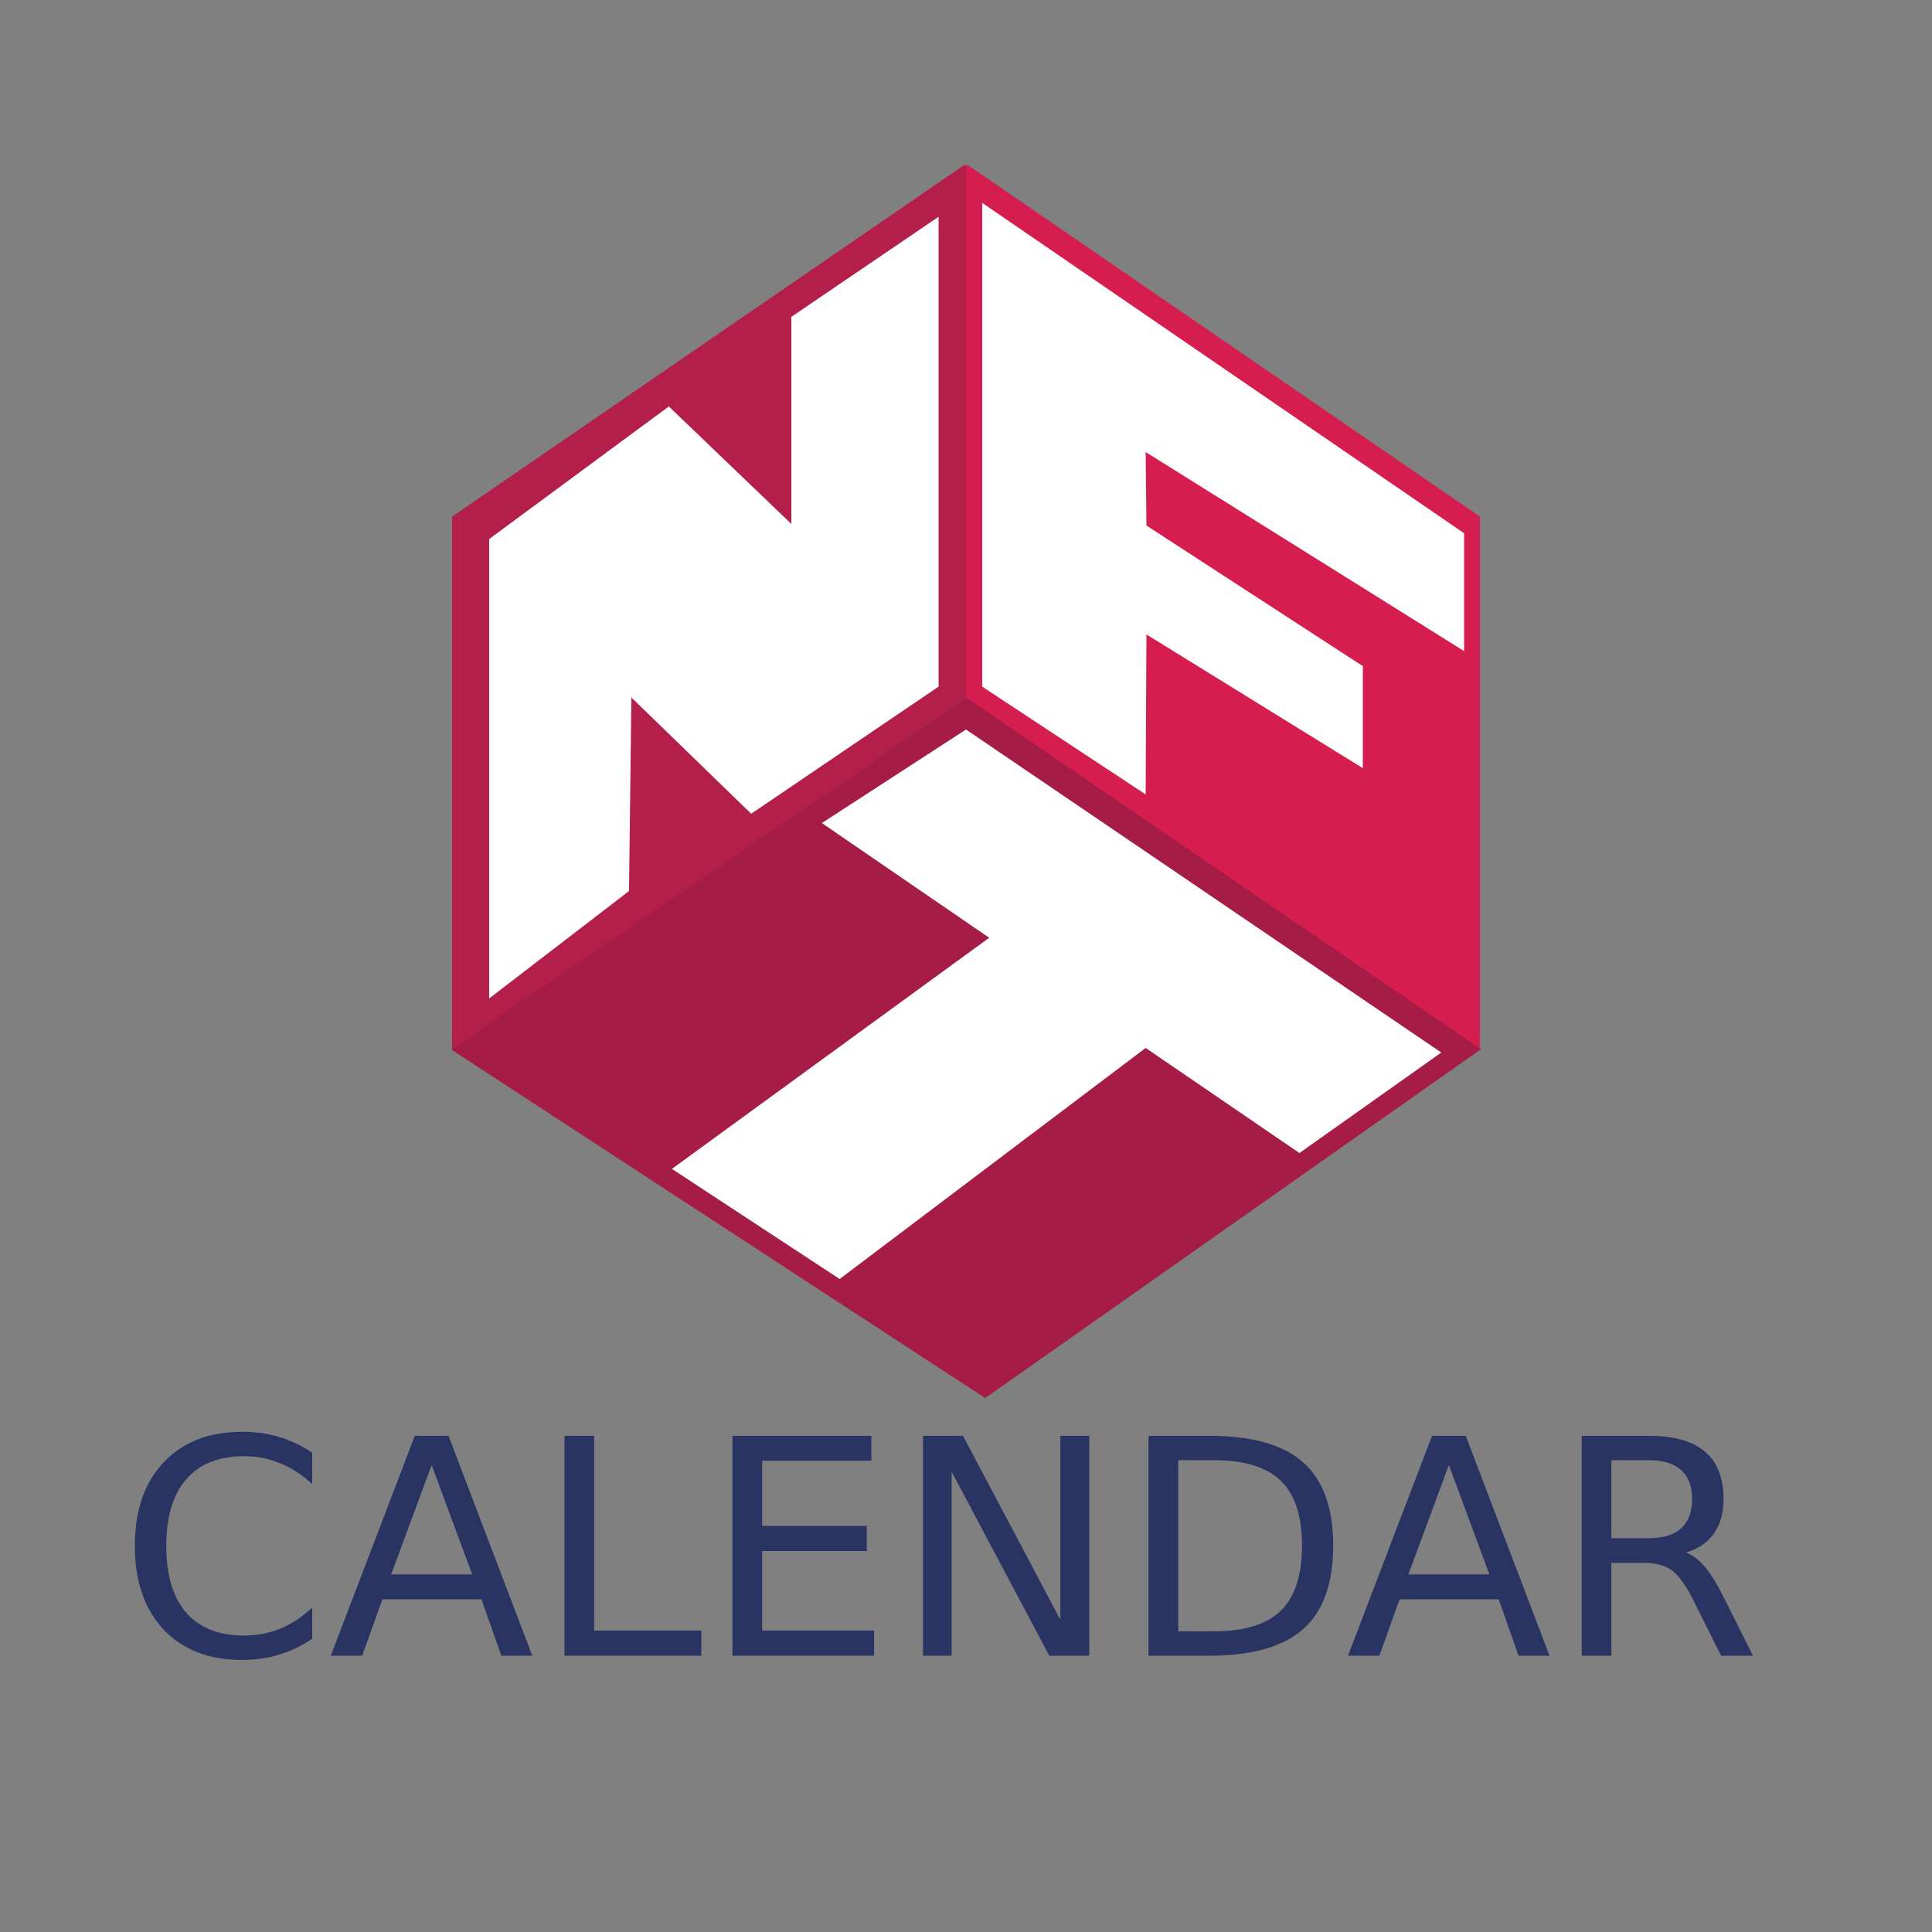 <?xml version="1.0" encoding="UTF-8"?>
<svg xmlns="http://www.w3.org/2000/svg" xmlns:xlink="http://www.w3.org/1999/xlink" width="120px" height="120px" viewBox="0 0 120 120" version="1.1">
<rect x="0" y="0" width="120" height="120" fill="#808080" stroke="none"/>
<defs>
<g>
<symbol overflow="visible" id="glyph0-0">
<path style="stroke:none;" d="M 0.938 3.312 L 0.938 -13.203 L 10.297 -13.203 L 10.297 3.312 Z M 1.984 2.266 L 9.25 2.266 L 9.25 -12.156 L 1.984 -12.156 Z M 1.984 2.266 "/>
</symbol>
<symbol overflow="visible" id="glyph0-1">
<path style="stroke:none;" d="M 12.062 -12.609 L 12.062 -10.656 C 11.438 -11.238 10.77 -11.672 10.062 -11.953 C 9.363 -12.242 8.617 -12.391 7.828 -12.391 C 6.266 -12.391 5.066 -11.91 4.234 -10.953 C 3.41 -9.992 3 -8.613 3 -6.812 C 3 -5.008 3.41 -3.629 4.234 -2.672 C 5.066 -1.723 6.266 -1.25 7.828 -1.25 C 8.617 -1.25 9.363 -1.391 10.062 -1.672 C 10.77 -1.961 11.438 -2.398 12.062 -2.984 L 12.062 -1.047 C 11.414 -0.609 10.727 -0.281 10 -0.062 C 9.281 0.156 8.52 0.266 7.719 0.266 C 5.656 0.266 4.023 -0.363 2.828 -1.625 C 1.641 -2.895 1.047 -4.625 1.047 -6.812 C 1.047 -9.008 1.641 -10.738 2.828 -12 C 4.023 -13.27 5.656 -13.906 7.719 -13.906 C 8.539 -13.906 9.312 -13.797 10.031 -13.578 C 10.75 -13.359 11.426 -13.035 12.062 -12.609 Z M 12.062 -12.609 "/>
</symbol>
<symbol overflow="visible" id="glyph0-2">
<path style="stroke:none;" d="M 6.406 -11.844 L 3.891 -5.047 L 8.922 -5.047 Z M 5.359 -13.656 L 7.453 -13.656 L 12.656 0 L 10.734 0 L 9.5 -3.5 L 3.344 -3.5 L 2.094 0 L 0.141 0 Z M 5.359 -13.656 "/>
</symbol>
<symbol overflow="visible" id="glyph0-3">
<path style="stroke:none;" d="M 1.844 -13.656 L 3.688 -13.656 L 3.688 -1.562 L 10.344 -1.562 L 10.344 0 L 1.844 0 Z M 1.844 -13.656 "/>
</symbol>
<symbol overflow="visible" id="glyph0-4">
<path style="stroke:none;" d="M 1.844 -13.656 L 10.469 -13.656 L 10.469 -12.109 L 3.688 -12.109 L 3.688 -8.062 L 10.188 -8.062 L 10.188 -6.5 L 3.688 -6.5 L 3.688 -1.562 L 10.641 -1.562 L 10.641 0 L 1.844 0 Z M 1.844 -13.656 "/>
</symbol>
<symbol overflow="visible" id="glyph0-5">
<path style="stroke:none;" d="M 1.844 -13.656 L 4.328 -13.656 L 10.375 -2.234 L 10.375 -13.656 L 12.172 -13.656 L 12.172 0 L 9.688 0 L 3.625 -11.422 L 3.625 0 L 1.844 0 Z M 1.844 -13.656 "/>
</symbol>
<symbol overflow="visible" id="glyph0-6">
<path style="stroke:none;" d="M 3.688 -12.141 L 3.688 -1.516 L 5.922 -1.516 C 7.805 -1.516 9.188 -1.941 10.062 -2.797 C 10.938 -3.648 11.375 -5 11.375 -6.844 C 11.375 -8.676 10.938 -10.016 10.062 -10.859 C 9.188 -11.711 7.805 -12.141 5.922 -12.141 Z M 1.844 -13.656 L 5.641 -13.656 C 8.285 -13.656 10.223 -13.102 11.453 -12 C 12.691 -10.906 13.312 -9.188 13.312 -6.844 C 13.312 -4.488 12.691 -2.758 11.453 -1.656 C 10.211 -0.551 8.273 0 5.641 0 L 1.844 0 Z M 1.844 -13.656 "/>
</symbol>
<symbol overflow="visible" id="glyph0-7">
<path style="stroke:none;" d="M 8.312 -6.406 C 8.707 -6.27 9.094 -5.984 9.469 -5.547 C 9.844 -5.109 10.223 -4.504 10.609 -3.734 L 12.484 0 L 10.5 0 L 8.75 -3.5 C 8.289 -4.414 7.848 -5.02 7.422 -5.312 C 7.004 -5.613 6.43 -5.766 5.703 -5.766 L 3.688 -5.766 L 3.688 0 L 1.844 0 L 1.844 -13.656 L 6.016 -13.656 C 7.578 -13.656 8.738 -13.328 9.5 -12.672 C 10.27 -12.023 10.656 -11.039 10.656 -9.719 C 10.656 -8.863 10.453 -8.148 10.047 -7.578 C 9.648 -7.016 9.07 -6.625 8.312 -6.406 Z M 3.688 -12.141 L 3.688 -7.297 L 6.016 -7.297 C 6.898 -7.297 7.566 -7.5 8.016 -7.906 C 8.473 -8.32 8.703 -8.926 8.703 -9.719 C 8.703 -10.52 8.473 -11.125 8.016 -11.531 C 7.566 -11.938 6.898 -12.141 6.016 -12.141 Z M 3.688 -12.141 "/>
</symbol>
</g>
</defs>
<g id="surface1">
<path style=" stroke:none;fill-rule:nonzero;fill:rgb(83.529%,11.373%,30.98%);fill-opacity:1;" d="M 60.07 10.223 L 91.848 32.039 C 91.895 32.039 91.922 32.09 91.922 32.113 L 91.922 65.137 C 91.922 65.184 91.871 65.207 91.848 65.207 L 60.07 43.391 C 60.023 43.391 60 43.344 60 43.32 L 60 10.297 "/>
<path style=" stroke:none;fill-rule:nonzero;fill:rgb(70.196%,11.765%,29.412%);fill-opacity:1;" d="M 59.93 10.223 L 28.152 32.039 C 28.105 32.039 28.078 32.09 28.078 32.113 L 28.078 65.137 C 28.078 65.184 28.129 65.207 28.152 65.207 L 59.93 43.391 C 59.977 43.391 60 43.344 60 43.32 L 60 10.297 "/>
<path style=" stroke:none;fill-rule:nonzero;fill:rgb(64.706%,11.373%,27.451%);fill-opacity:1;" d="M 61.078 86.762 L 28.055 65.207 C 28.055 65.184 28.078 65.16 28.129 65.137 L 60 43.344 C 60.047 43.344 60.047 43.297 60.047 43.344 L 91.969 65.16 C 91.969 65.207 91.922 65.23 91.895 65.23 L 61.199 86.832 "/>
<path style=" stroke:none;fill-rule:nonzero;fill:rgb(100%,100%,100%);fill-opacity:1;" d="M 58.297 13.465 L 58.297 42.648 L 46.656 50.543 L 39.215 43.32 L 39.07 55.344 L 30.383 62.016 L 30.383 33.48 L 41.543 25.246 L 49.152 32.543 L 49.152 19.68 "/>
<path style=" stroke:none;fill-rule:nonzero;fill:rgb(100%,100%,100%);fill-opacity:1;" d="M 61.008 12.602 L 90.938 33.121 L 90.938 40.441 L 71.16 28.078 L 71.207 32.641 L 84.648 41.375 L 84.648 47.711 L 71.207 39.406 L 71.16 49.344 L 61.008 42.648 L 61.008 12.602 "/>
<path style=" stroke:none;fill-rule:nonzero;fill:rgb(100%,100%,100%);fill-opacity:1;" d="M 60 45.312 L 89.52 65.375 L 80.711 71.617 L 71.16 65.09 L 52.152 79.441 L 41.734 72.602 L 61.441 58.246 L 51.047 51.121 Z M 60 45.312 "/>
<g style="fill:rgb(16.078%,20.392%,38.431%);fill-opacity:1;">
  <use xlink:href="#glyph0-1" x="7.328" y="102.837"/>
  <use xlink:href="#glyph0-2" x="20.405" y="102.837"/>
  <use xlink:href="#glyph0-3" x="33.217" y="102.837"/>
  <use xlink:href="#glyph0-4" x="43.651" y="102.837"/>
  <use xlink:href="#glyph0-5" x="55.484" y="102.837"/>
  <use xlink:href="#glyph0-6" x="69.494" y="102.837"/>
  <use xlink:href="#glyph0-2" x="83.586" y="102.837"/>
  <use xlink:href="#glyph0-7" x="96.398" y="102.837"/>
</g>
</g>
</svg>
